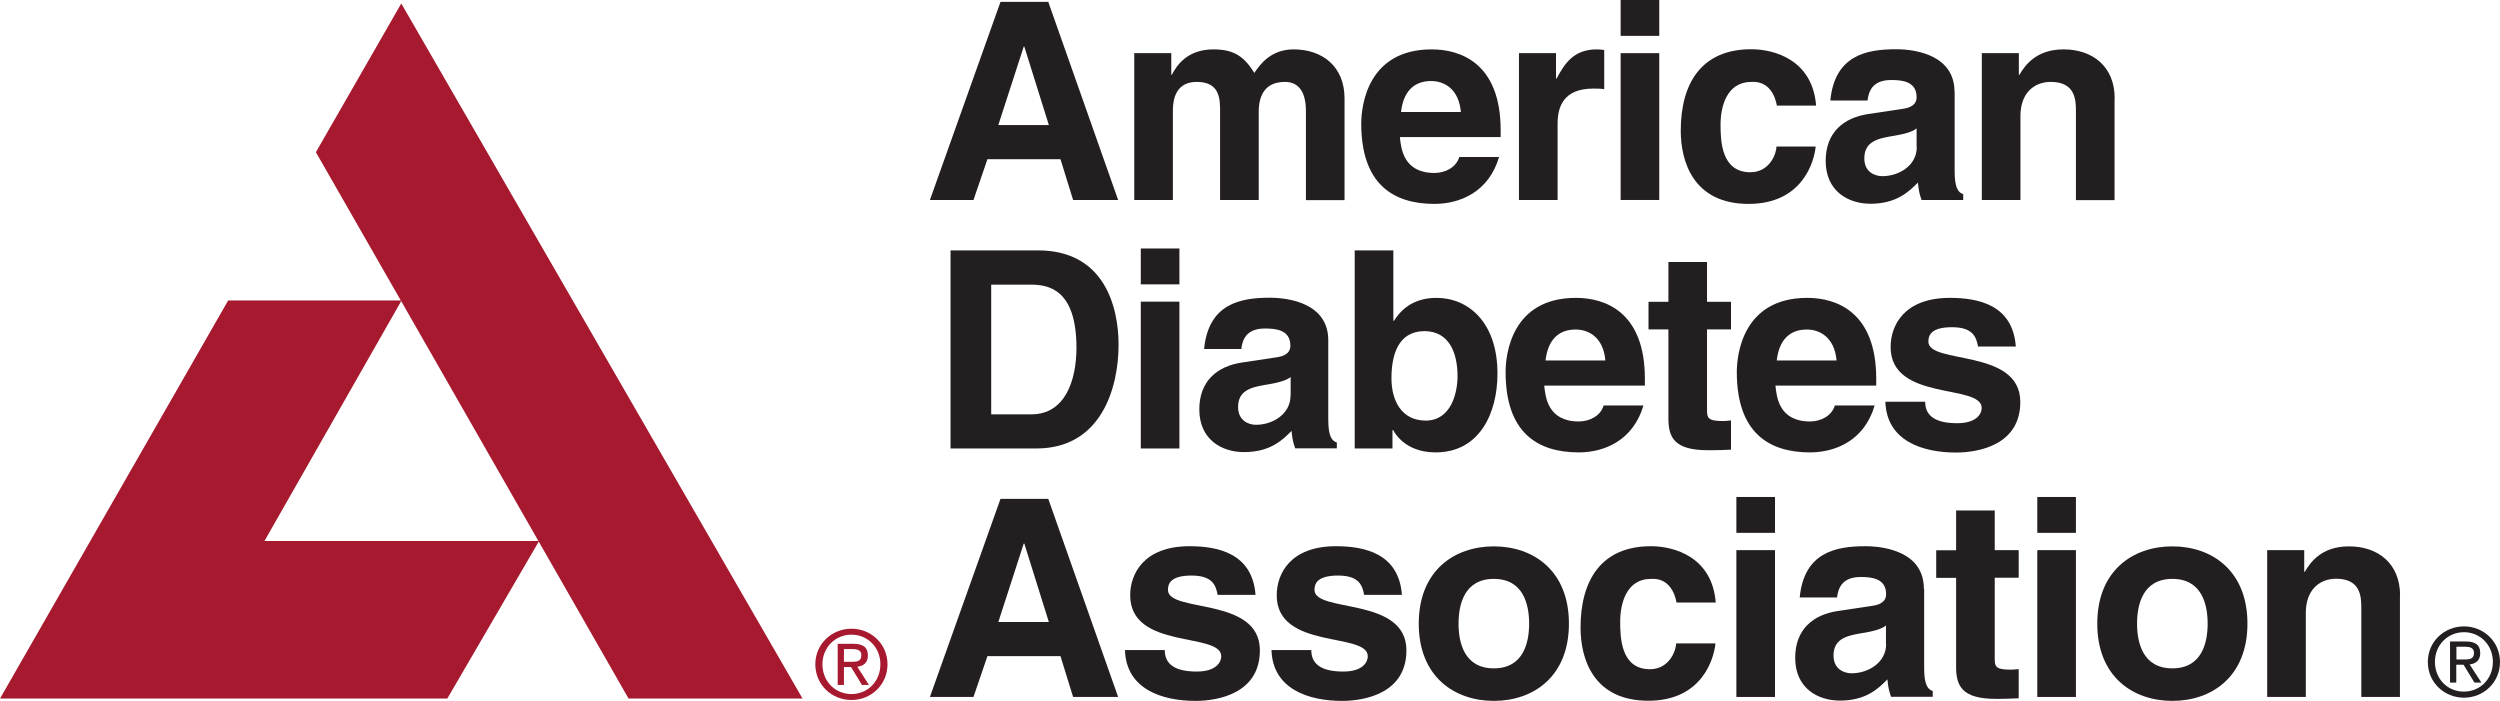 <svg xmlns="http://www.w3.org/2000/svg" width="1721.4" height="482.6" viewBox="0 0 1721.4 482.6" xml:space="preserve"><style type="text/css">	.st0{fill-rule:evenodd;clip-rule:evenodd;fill:#A6192E;}	.st1{fill:#A6192E;}	.st2{fill-rule:evenodd;clip-rule:evenodd;fill:#231F20;}	.st3{fill:#231F20;}	.st4{display:none;}	.st5{display:inline;fill-rule:evenodd;clip-rule:evenodd;fill:#231F20;}</style><g transform="matrix(10,0,0,10,-2.7,-7.2)">										<path class="st0" d="m58.9 48.92c1.34 0 2.48-1.04 2.48-2.46 0-1.41-1.14-2.45-2.48-2.45-1.35 0-2.49 1.04-2.49 2.45 0 1.42 1.14 2.46 2.49 2.46zm-2-2.46c0-1.16 0.88-2.04 2-2.04 1.11 0 1.99 0.88 1.99 2.04 0 1.18-0.88 2.05-1.99 2.05-1.12 0-2-0.87-2-2.05zm1.48 0.19h0.49l0.75 1.23h0.48l-0.8-1.25c0.42-0.05 0.73-0.27 0.73-0.78 0-0.56-0.33-0.8-1-0.8h-1.08v2.83h0.43zm0-0.36v-0.88h0.58c0.3 0 0.62 0.06 0.62 0.42 0 0.44-0.32 0.46-0.69 0.46z"></path>				<polygon class="st1" points="22.02 11.2 28 21.64 43.55 48.82 55.53 48.82 27.9 0.96"></polygon>				<polygon class="st1" points="27.92 21.41 15.98 21.41 0.27 48.82 31.07 48.82 37.39 37.97 18.48 37.97"></polygon>				<path class="st2" d="m92.85 7.5c0-2.22-1.54-3.38-3.51-3.38-1.62 0-2.36 1.12-2.7 1.62-0.68-1.08-1.35-1.62-2.81-1.62-1.79 0-2.53 1.08-2.87 1.75h-0.04v-1.49h-2.55v10.11h2.66v-6.15c0-1.1 0.4-1.98 1.65-1.98 1.6 0 1.6 1.2 1.6 2.05v6.08h2.66v-6.06c0-1.2 0.48-2.07 1.81-2.07 0.78 0 1.44 0.49 1.44 2v6.14h2.66z"></path>				<path class="st2" d="m104.86 14.49h2.66v-5.26c0-1.12 0.38-2.41 2.45-2.41 0.25 0 0.53 0 0.76 0.04v-2.7c-0.17-0.02-0.34-0.04-0.51-0.04-1.61 0-2.22 0.99-2.77 2.01h-0.04v-1.75h-2.55z"></path>				<path class="st2" d="m111.86 4.38v10.11h2.66v-10.11zm2.66-3.66h-2.66v2.47h2.66z"></path>				<path class="st2" d="m122.59 10.81c0 0.48-0.46 1.77-1.8 1.77-2.01 0-2.05-2.19-2.05-3.29 0-1.25 0.44-2.93 2.11-2.93 1.24-0.08 1.65 0.97 1.77 1.63h2.7c-0.25-3.15-2.87-3.88-4.47-3.88-3.42 0-4.85 2.34-4.85 5.61 0 2.13 0.87 5.04 4.67 5.04 3.71 0 4.52-2.91 4.62-3.95z"></path>				<path class="st2" d="m134.85 7.04c0-2.49-2.6-2.93-4.03-2.93-2.07 0-4.22 0.44-4.52 3.53h2.56c0.08-0.59 0.3-1.41 1.63-1.41 0.68 0 1.75 0.06 1.75 1.18 0 0.57-0.51 0.74-0.93 0.8l-2.39 0.36c-1.69 0.25-2.94 1.25-2.94 3.23 0 2.09 1.56 2.95 3.08 2.95 1.8 0 2.66-0.84 3.27-1.46 0.06 0.57 0.09 0.72 0.25 1.2h2.87v-0.4c-0.32-0.11-0.59-0.38-0.59-1.58v-5.47zm-2.6 3.82c0 1.24-1.2 1.99-2.37 1.99-0.51 0-1.24-0.28-1.24-1.22 0-1.1 0.82-1.35 1.8-1.52 1.1-0.17 1.54-0.34 1.8-0.55v1.3z"></path>				<path class="st2" d="m145.88 7.5c0-2.22-1.54-3.38-3.52-3.38-1.92 0-2.68 1.14-3.04 1.75h-0.04v-1.49h-2.55v10.11h2.66v-5.79c0-1.54 0.91-2.34 2.09-2.34 1.69 0 1.73 1.25 1.73 2v6.14h2.66v-7z"></path>				<path class="st2" d="m68.26 11.68h5.03l0.87 2.81h3.1l-4.81-13.64h-3.29l-4.86 13.64h3zm2.5-7.75h0.04l1.69 5.4h-3.48z"></path>				<path class="st2" d="m100.75 11.53c-0.21 0.72-0.97 1.1-1.71 1.1-2.15 0-2.3-1.71-2.38-2.47h6.94v-0.47c0-4.62-2.76-5.57-4.75-5.57-4.43 0-4.85 3.9-4.85 5.11 0 4.16 2.19 5.53 5.04 5.53 1.73 0 3.74-0.8 4.45-3.23zm-4.01-3.1c0.15-1.33 0.82-2.13 2.07-2.13 0.86 0 1.9 0.49 2.05 2.13z"></path>				<path class="st2" d="m169.93 48.76c1.34 0 2.48-1.04 2.48-2.46 0-1.41-1.14-2.45-2.48-2.45-1.35 0-2.49 1.04-2.49 2.45 0 1.42 1.14 2.46 2.49 2.46zm-2-2.47c0-1.16 0.88-2.04 2-2.04 1.11 0 1.99 0.88 1.99 2.04 0 1.18-0.88 2.05-1.99 2.05-1.12 0.01-2-0.86-2-2.05zm1.48 0.2h0.49l0.75 1.23h0.48l-0.81-1.25c0.42-0.05 0.73-0.27 0.73-0.78 0-0.56-0.33-0.8-1-0.8h-1.08v2.83h0.43v-1.23zm0-0.36v-0.88h0.59c0.3 0 0.62 0.06 0.62 0.42 0 0.44-0.32 0.46-0.69 0.46z"></path>				<path class="st2" d="m165.53 41.72c0-2.22-1.54-3.38-3.52-3.38-1.92 0-2.68 1.14-3.04 1.75h-0.04v-1.49h-2.55v10.11h2.66v-5.8c0-1.54 0.91-2.34 2.09-2.34 1.69 0 1.73 1.25 1.73 2v6.14h2.66v-6.99z"></path>				<path class="st2" d="m68.26 45.9h5.03l0.87 2.81h3.1l-4.81-13.64h-3.29l-4.86 13.64h3zm2.5-7.75h0.04l1.69 5.4h-3.48z"></path>				<path class="st2" d="m86.72 41.68c-0.21-2.85-2.57-3.35-4.54-3.35-3.15 0-4.09 1.9-4.09 3.38 0 3.78 6.27 2.51 6.27 4.2 0 0.38-0.32 1.05-1.69 1.05-1.67 0-2.2-0.63-2.2-1.48h-2.74c0.08 2.7 2.56 3.5 4.86 3.5 1.58 0 4.43-0.53 4.43-3.48 0-3.72-6.33-2.56-6.33-4.16 0-0.44 0.19-0.99 1.63-0.99s1.67 0.68 1.79 1.33z"></path>				<path class="st2" d="m96.8 41.68c-0.21-2.85-2.57-3.35-4.54-3.35-3.15 0-4.08 1.9-4.08 3.38 0 3.78 6.27 2.51 6.27 4.2 0 0.38-0.32 1.05-1.69 1.05-1.67 0-2.2-0.63-2.2-1.48h-2.74c0.08 2.7 2.57 3.5 4.86 3.5 1.58 0 4.43-0.53 4.43-3.48 0-3.72-6.33-2.56-6.33-4.16 0-0.44 0.19-0.99 1.63-0.99s1.67 0.68 1.79 1.33z"></path>				<path class="st2" d="m108.3 43.66c0-3.65-2.45-5.32-5.17-5.32s-5.17 1.67-5.17 5.32 2.45 5.32 5.17 5.32 5.17-1.67 5.17-5.32zm-2.74 0c0 1.29-0.38 3.08-2.43 3.08s-2.43-1.79-2.43-3.08 0.38-3.08 2.43-3.08 2.43 1.79 2.43 3.08z"></path>				<path class="st2" d="m115.68 45.03c0 0.47-0.46 1.77-1.8 1.77-2.01 0-2.05-2.19-2.05-3.29 0-1.25 0.44-2.93 2.11-2.93 1.24-0.08 1.65 0.97 1.77 1.63h2.7c-0.25-3.15-2.87-3.88-4.46-3.88-3.42 0-4.85 2.34-4.85 5.61 0 2.13 0.87 5.03 4.67 5.03 3.71 0 4.52-2.91 4.62-3.95h-2.71z"></path>				<path class="st2" d="m119.83 38.6v10.11h2.66v-10.11zm2.66-3.66h-2.66v2.47h2.66z"></path>				<path class="st2" d="m132.74 41.26c0-2.49-2.6-2.93-4.03-2.93-2.07 0-4.22 0.44-4.52 3.53h2.57c0.08-0.59 0.3-1.41 1.63-1.41 0.68 0 1.75 0.06 1.75 1.18 0 0.57-0.51 0.74-0.93 0.8l-2.39 0.36c-1.69 0.25-2.94 1.25-2.94 3.23 0 2.09 1.56 2.94 3.08 2.94 1.81 0 2.66-0.84 3.27-1.46 0.06 0.57 0.09 0.72 0.25 1.2h2.87v-0.4c-0.32-0.11-0.59-0.38-0.59-1.58v-5.46zm-2.6 3.82c0 1.24-1.2 2-2.38 2-0.51 0-1.24-0.28-1.24-1.22 0-1.1 0.82-1.35 1.81-1.52 1.1-0.17 1.54-0.34 1.8-0.55v1.29z"></path>				<path class="st2" d="m137.62 35.87h-2.66v2.74h-1.37v1.9h1.37v6.14c0 1.31 0.42 2.19 2.72 2.19h0.34c0.42 0 0.84-0.02 1.25-0.04v-2.01c-0.19 0.02-0.38 0.04-0.55 0.04-1.08 0-1.1-0.23-1.1-0.82v-5.51h1.65v-1.9h-1.65z"></path>				<path class="st2" d="m140.55 38.6v10.11h2.66v-10.11zm2.66-3.66h-2.66v2.47h2.66z"></path>				<path class="st2" d="m155.02 43.66c0-3.65-2.45-5.32-5.17-5.32s-5.17 1.67-5.17 5.32 2.45 5.32 5.17 5.32 5.17-1.67 5.17-5.32zm-2.74 0c0 1.29-0.38 3.08-2.43 3.08s-2.43-1.79-2.43-3.08 0.38-3.08 2.43-3.08 2.43 1.79 2.43 3.08z"></path>				<path class="st2" d="m65.72 31.6h5.91c4.5 0 5.66-4.22 5.66-7.14 0-2.58-0.95-6.5-5.55-6.5h-6.02zm2.79-11.28h2.74c1.22 0 3.14 0.32 3.14 4.35 0 2.24-0.78 4.58-3.1 4.58h-2.77v-8.93z"></path>				<path class="st2" d="m78.82 21.49v10.11h2.66v-10.11zm2.66-3.66h-2.66v2.47h2.66z"></path>				<path class="st2" d="m100.63 26.62c0 1.2-0.47 3.06-2.19 3.06-1.69 0-2.36-1.41-2.36-2.91 0-1.61 0.46-3.25 2.28-3.25 1.7 0.01 2.27 1.51 2.27 3.1zm-4.42-8.66h-2.66v13.64h2.6v-1.27h0.04c0.65 1.14 1.82 1.54 2.93 1.54 3 0 4.26-2.66 4.26-5.43 0-3.5-1.98-5.21-4.2-5.21-1.71 0-2.51 0.93-2.93 1.58h-0.04z"></path>				<path class="st2" d="m117.81 18.76h-2.66v2.74h-1.37v1.9h1.37v6.14c0 1.31 0.42 2.18 2.72 2.18h0.34c0.42 0 0.84-0.02 1.25-0.04v-2.01c-0.19 0.02-0.38 0.04-0.55 0.04-1.08 0-1.1-0.23-1.1-0.82v-5.49h1.65v-1.9h-1.65z"></path>				<path class="st2" d="m126.61 28.64c-0.21 0.72-0.97 1.1-1.71 1.1-2.15 0-2.3-1.71-2.38-2.47h6.94v-0.47c0-4.62-2.76-5.57-4.75-5.57-4.43 0-4.85 3.89-4.85 5.11 0 4.16 2.19 5.53 5.04 5.53 1.73 0 3.74-0.8 4.45-3.23zm-4-3.1c0.15-1.33 0.82-2.13 2.07-2.13 0.85 0 1.9 0.49 2.05 2.13z"></path>				<path class="st2" d="m91.73 24.15c0-2.49-2.6-2.93-4.03-2.93-2.07 0-4.22 0.44-4.52 3.53h2.56c0.08-0.59 0.3-1.41 1.63-1.41 0.68 0 1.75 0.06 1.75 1.18 0 0.57-0.51 0.74-0.93 0.8l-2.39 0.36c-1.69 0.25-2.95 1.25-2.95 3.23 0 2.09 1.56 2.94 3.08 2.94 1.81 0 2.66-0.84 3.27-1.46 0.06 0.57 0.09 0.72 0.25 1.2h2.87v-0.4c-0.32-0.11-0.59-0.38-0.59-1.58zm-2.6 3.82c0 1.24-1.2 2-2.38 2-0.51 0-1.23-0.29-1.23-1.22 0-1.1 0.82-1.35 1.81-1.52 1.1-0.17 1.54-0.34 1.81-0.55v1.29z"></path>				<path class="st2" d="m110.69 28.64c-0.21 0.72-0.97 1.1-1.71 1.1-2.15 0-2.3-1.71-2.38-2.47h6.93v-0.47c0-4.62-2.75-5.57-4.75-5.57-4.43 0-4.84 3.89-4.84 5.11 0 4.16 2.18 5.53 5.04 5.53 1.73 0 3.74-0.8 4.45-3.23zm-4-3.1c0.15-1.33 0.82-2.13 2.07-2.13 0.86 0 1.9 0.49 2.05 2.13z"></path>				<path class="st2" d="m139.07 24.57c-0.21-2.85-2.56-3.34-4.54-3.34-3.15 0-4.08 1.9-4.08 3.38 0 3.78 6.27 2.51 6.27 4.2 0 0.38-0.32 1.05-1.69 1.05-1.67 0-2.2-0.63-2.2-1.48h-2.74c0.08 2.7 2.56 3.5 4.86 3.5 1.58 0 4.43-0.53 4.43-3.48 0-3.72-6.33-2.56-6.33-4.16 0-0.44 0.19-0.99 1.63-0.99s1.67 0.68 1.79 1.33h2.6z"></path>											</g><g class="st4">	<path class="st5" d="m165.6-5.74c0-4.5-3.03-6.57-6.38-6.57s-6.38 2.06-6.38 6.57c0 4.5 3.03 6.57 6.38 6.57 3.36 0 6.38-2.06 6.38-6.57zm-3.37 0c0 1.6-0.47 3.8-3 3.8s-3-2.21-3-3.8 0.47-3.8 3-3.8 3 2.21 3 3.8z"></path></g></svg>